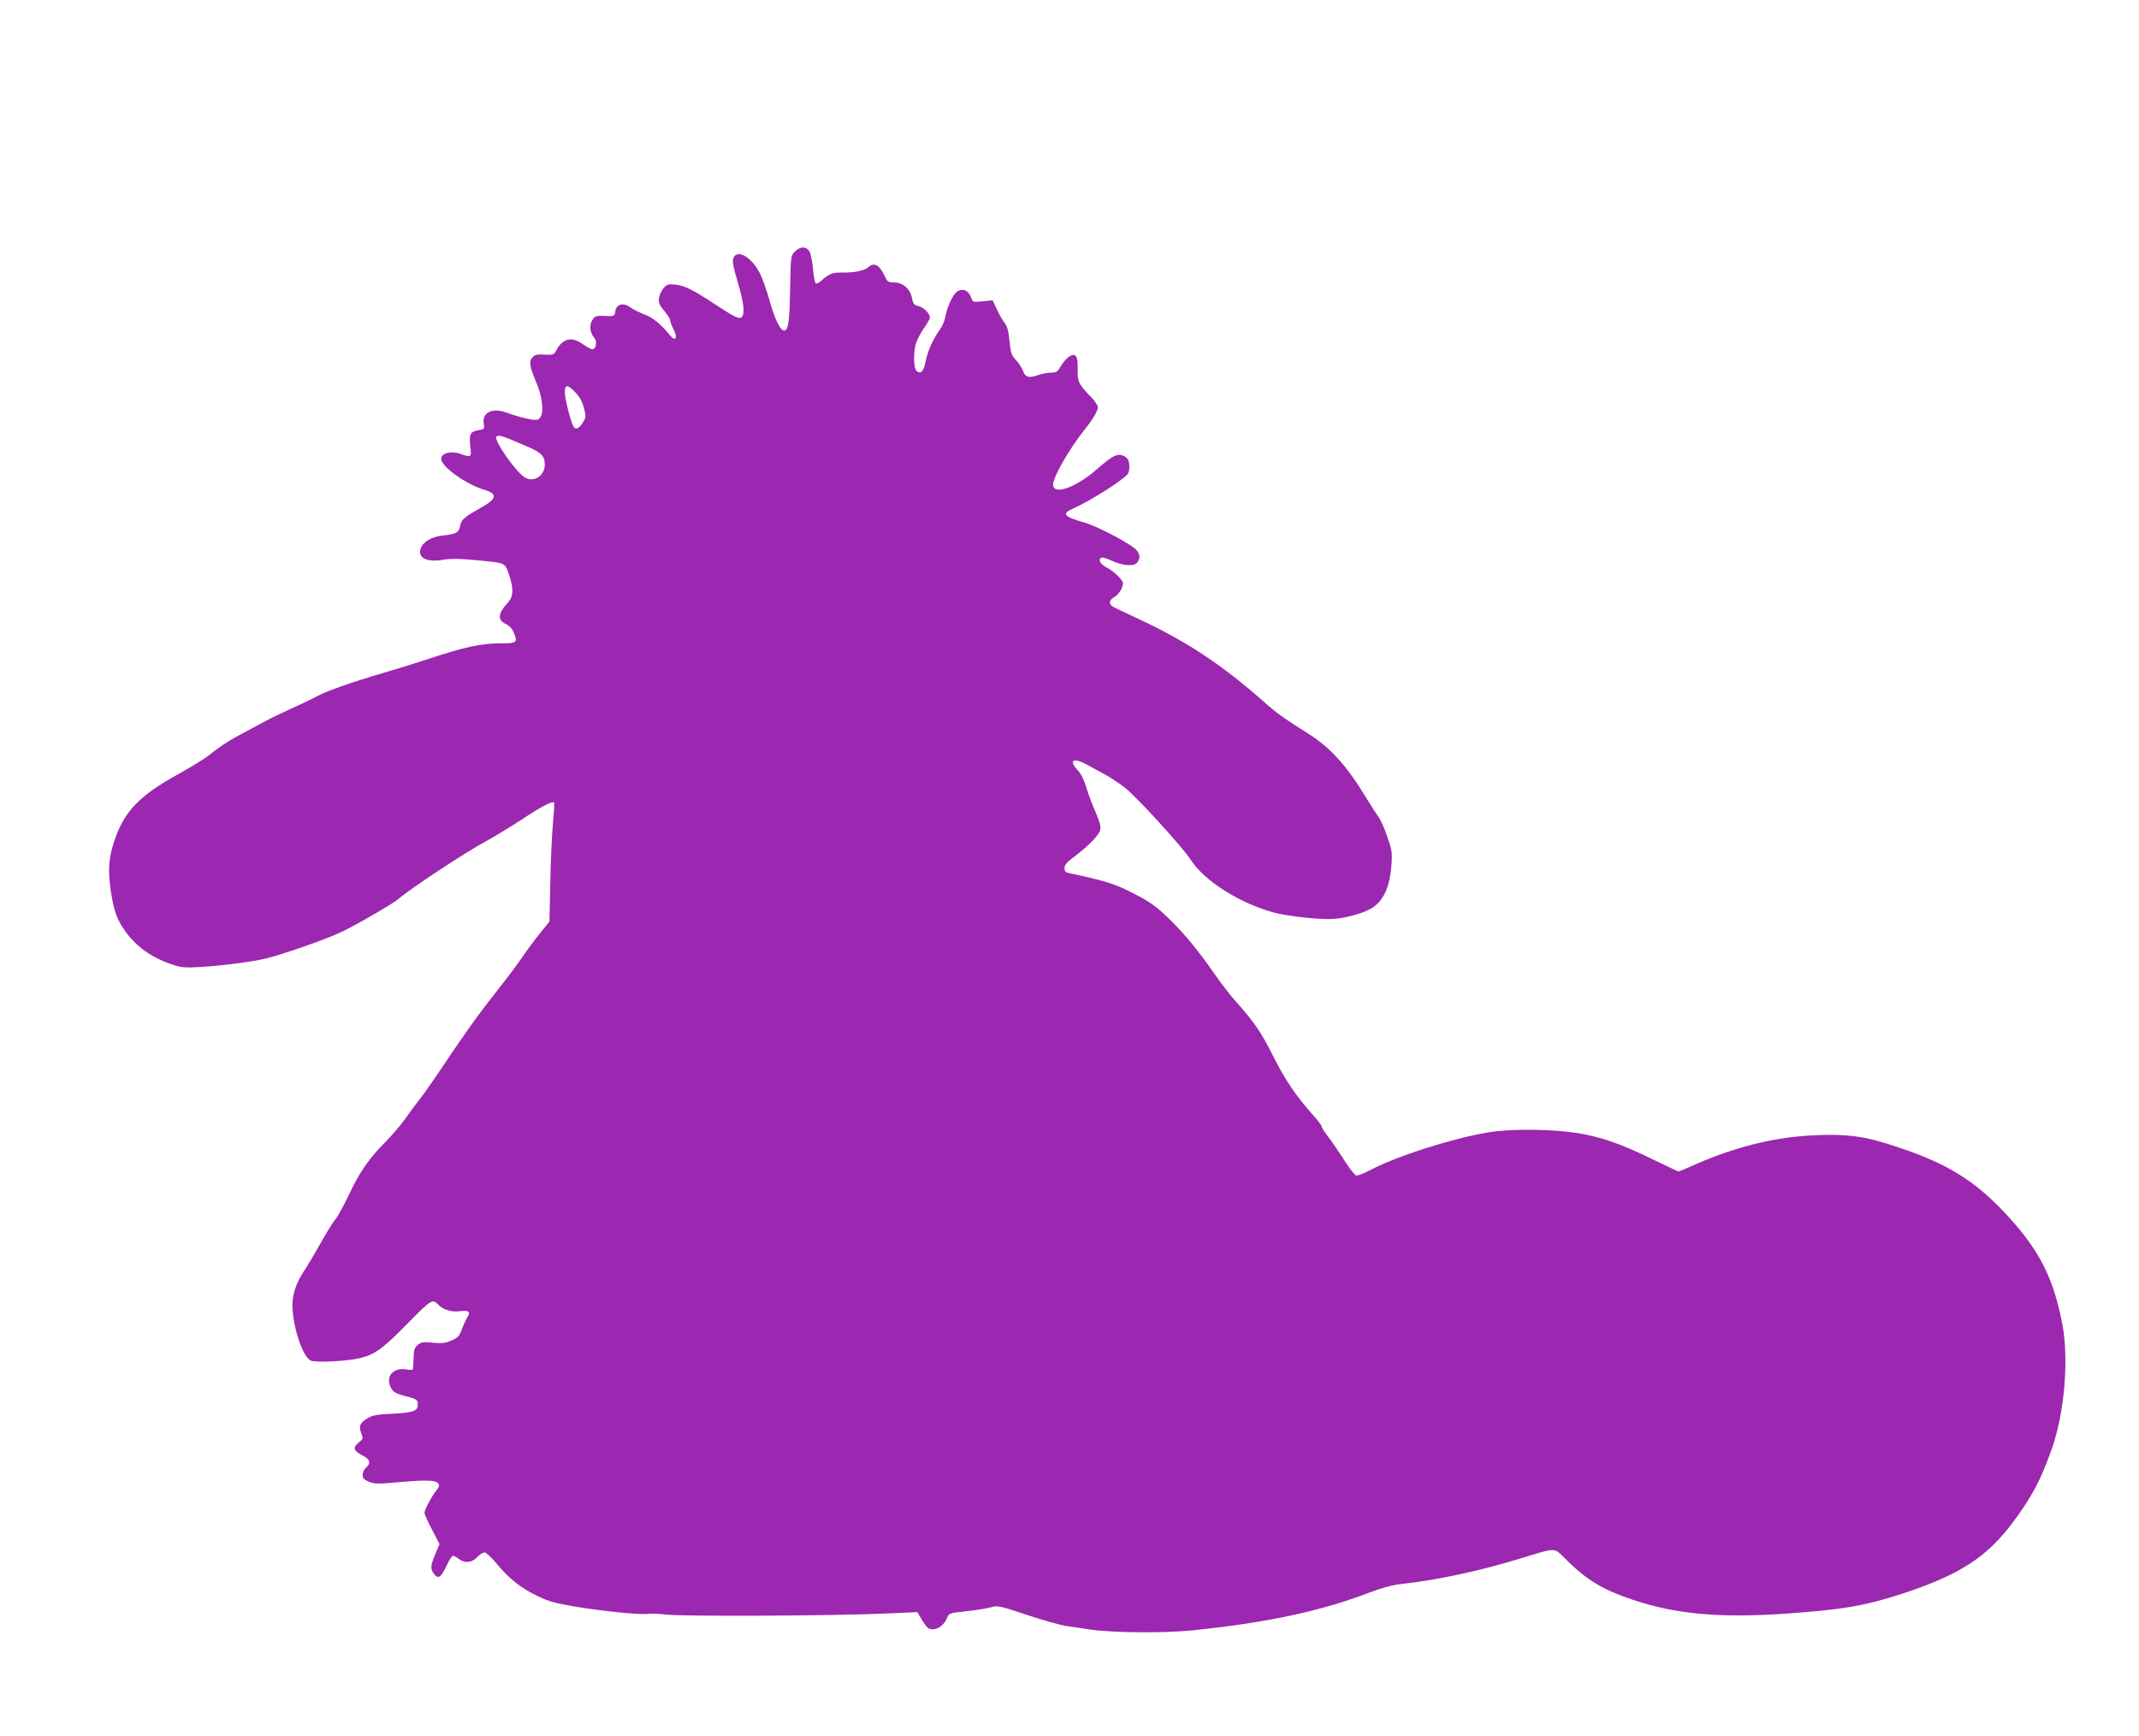 <?xml version="1.0" standalone="no"?>
<!DOCTYPE svg PUBLIC "-//W3C//DTD SVG 20010904//EN"
 "http://www.w3.org/TR/2001/REC-SVG-20010904/DTD/svg10.dtd">
<svg version="1.0" xmlns="http://www.w3.org/2000/svg"
 width="1280pt" height="1039pt" viewBox="0 0 1280 1039"
 preserveAspectRatio="xMidYMid meet">
<g transform="translate(0,1039) scale(0.1,-0.1)"
fill="#9c27b0" stroke="none">
<path d="M4757 8885 c-25 -26 -25 -27 -29 -228 -3 -202 -12 -254 -41 -244 -22
7 -55 80 -83 182 -15 55 -40 125 -55 156 -49 99 -135 151 -160 96 -8 -18 -3
-48 25 -143 37 -124 45 -191 25 -211 -15 -15 -40 -3 -169 82 -125 82 -172 105
-228 112 -41 4 -50 2 -70 -20 -12 -13 -25 -40 -28 -58 -5 -30 0 -41 30 -78 20
-24 36 -49 36 -57 0 -8 9 -33 21 -56 27 -52 11 -75 -23 -33 -55 67 -100 104
-153 124 -31 12 -69 31 -85 43 -40 29 -83 17 -88 -25 -4 -30 -6 -31 -74 -27
-40 1 -49 -2 -63 -24 -20 -30 -15 -79 11 -107 19 -22 11 -69 -11 -69 -8 0 -34
14 -57 30 -68 50 -123 35 -162 -42 -11 -20 -18 -23 -67 -20 -45 3 -58 0 -73
-17 -22 -24 -17 -55 24 -151 33 -79 45 -165 27 -200 -10 -21 -19 -24 -47 -22
-34 4 -106 23 -162 44 -82 30 -146 -2 -133 -68 5 -31 4 -32 -34 -39 -48 -8
-56 -25 -46 -101 7 -61 5 -63 -60 -40 -56 20 -115 4 -115 -30 0 -46 150 -153
258 -185 81 -24 76 -54 -18 -106 -105 -60 -119 -71 -126 -109 -8 -41 -23 -50
-106 -59 -67 -7 -117 -38 -131 -78 -18 -57 38 -84 140 -66 40 7 96 6 178 -2
197 -18 186 -13 213 -94 27 -82 24 -126 -11 -164 -57 -61 -61 -101 -12 -124
23 -11 40 -29 50 -54 24 -57 17 -63 -77 -63 -123 0 -214 -20 -468 -104 -58
-19 -152 -48 -210 -65 -232 -68 -378 -120 -445 -159 -11 -6 -65 -32 -120 -57
-55 -25 -113 -53 -130 -61 -16 -9 -77 -41 -135 -72 -113 -59 -170 -95 -240
-152 -25 -20 -110 -72 -189 -116 -225 -124 -317 -219 -376 -393 -32 -97 -39
-162 -26 -272 16 -128 36 -192 81 -258 69 -102 163 -170 288 -212 56 -19 79
-21 166 -16 133 8 315 31 396 51 100 24 355 113 447 156 88 41 315 172 348
201 70 61 402 280 520 343 50 27 148 87 219 133 121 80 181 111 192 100 2 -2
-1 -58 -7 -123 -6 -66 -14 -225 -16 -354 l-5 -235 -56 -69 c-31 -38 -77 -100
-102 -137 -25 -36 -71 -100 -103 -140 -31 -41 -91 -117 -131 -169 -41 -52
-136 -187 -212 -300 -75 -113 -153 -225 -174 -250 -20 -25 -58 -76 -85 -115
-27 -38 -81 -101 -120 -140 -94 -94 -155 -181 -218 -317 -30 -62 -65 -127 -79
-143 -14 -17 -55 -82 -90 -145 -35 -63 -81 -140 -102 -171 -43 -66 -66 -134
-66 -198 0 -126 62 -314 110 -333 34 -14 231 -3 303 17 82 21 134 60 272 201
143 146 154 153 185 119 31 -33 83 -49 136 -41 49 6 61 -4 41 -36 -8 -13 -23
-45 -33 -72 -15 -42 -24 -51 -63 -68 -37 -16 -58 -18 -111 -13 -56 6 -69 4
-90 -13 -19 -16 -24 -29 -25 -78 -1 -32 -3 -63 -4 -68 0 -4 -17 -5 -37 -1 -79
14 -129 -41 -96 -107 15 -28 26 -35 79 -50 77 -20 83 -24 83 -52 0 -40 -24
-49 -148 -56 -98 -4 -123 -9 -154 -28 -45 -28 -52 -45 -36 -89 12 -32 11 -35
-17 -57 -36 -29 -29 -48 25 -76 45 -23 51 -46 20 -73 -11 -9 -20 -28 -20 -42
0 -21 8 -29 37 -42 33 -13 55 -14 163 -4 174 16 235 14 250 -4 11 -13 10 -20
-8 -43 -28 -35 -72 -117 -72 -135 0 -7 20 -53 45 -100 l45 -87 -25 -60 c-30
-71 -31 -90 -6 -121 24 -30 41 -18 76 57 14 30 30 54 36 54 5 0 23 -9 38 -21
35 -26 78 -20 111 17 13 13 31 24 40 24 9 0 41 -30 71 -66 73 -89 145 -147
244 -194 66 -33 108 -44 226 -64 168 -28 394 -51 441 -43 18 2 60 0 93 -4 85
-13 1013 -9 1337 6 l177 8 31 -52 c26 -41 37 -51 59 -51 36 0 70 26 87 65 13
32 13 32 116 43 57 6 122 17 146 23 41 13 49 11 215 -44 94 -32 204 -62 242
-68 39 -5 99 -14 135 -20 136 -20 446 -23 620 -5 442 46 763 114 1055 226 73
28 137 45 190 51 219 24 478 80 720 155 210 64 193 65 261 -3 129 -128 220
-184 404 -246 255 -86 518 -110 905 -84 349 24 483 47 705 119 346 113 510
219 669 433 112 151 164 250 230 437 76 218 102 534 62 745 -52 270 -132 431
-315 634 -206 228 -382 335 -727 443 -153 48 -252 60 -429 53 -257 -10 -504
-73 -777 -198 -24 -10 -45 -19 -49 -19 -3 0 -69 31 -147 69 -200 98 -318 139
-467 162 -136 20 -331 24 -471 10 -193 -21 -587 -141 -757 -232 -40 -21 -79
-36 -87 -33 -8 3 -33 34 -55 67 -63 97 -93 140 -122 178 -16 20 -28 41 -28 46
0 6 -19 33 -43 59 -120 136 -173 215 -258 383 -62 123 -110 193 -212 306 -35
39 -93 114 -130 168 -90 130 -172 231 -260 318 -87 86 -125 113 -242 172 -98
49 -159 68 -367 112 -22 4 -28 11 -28 30 0 19 15 37 63 72 85 65 143 125 151
157 5 20 -3 48 -27 104 -19 42 -44 109 -56 148 -13 45 -32 84 -51 104 -58 62
-29 79 57 33 28 -16 75 -41 104 -57 29 -15 81 -50 116 -76 69 -52 348 -357
399 -436 81 -125 288 -257 494 -314 73 -20 238 -40 334 -40 74 0 186 28 247
61 76 42 117 129 126 269 5 67 2 86 -26 165 -17 50 -40 101 -51 115 -10 14
-44 66 -74 115 -120 198 -217 304 -357 391 -137 86 -179 116 -262 190 -245
216 -460 358 -737 487 -69 32 -136 64 -150 71 -37 17 -37 43 -1 64 26 14 51
55 51 83 0 17 -55 71 -92 90 -41 21 -57 44 -41 60 6 6 30 0 65 -16 69 -32 135
-36 154 -10 18 25 17 45 -4 72 -26 33 -228 141 -307 164 -134 39 -146 54 -67
89 100 45 287 163 320 203 7 9 12 32 10 53 -2 29 -9 42 -29 53 -39 22 -68 8
-165 -77 -121 -106 -252 -155 -262 -98 -8 39 95 219 193 341 45 56 75 107 75
128 0 10 -17 35 -37 57 -79 81 -86 95 -84 169 2 82 -12 103 -53 76 -14 -10
-36 -35 -48 -56 -19 -34 -26 -39 -59 -39 -20 0 -56 -7 -79 -15 -54 -19 -75
-13 -89 28 -7 17 -25 46 -42 63 -26 27 -31 41 -38 114 -6 60 -14 89 -30 109
-12 14 -32 50 -46 80 l-25 54 -59 -6 c-59 -6 -59 -6 -70 23 -15 43 -52 58 -85
34 -26 -19 -59 -92 -71 -158 -4 -20 -18 -51 -31 -69 -39 -53 -73 -128 -85
-190 -12 -61 -29 -78 -54 -57 -18 15 -20 106 -5 162 6 20 25 58 43 85 19 26
36 56 40 65 8 24 -28 66 -66 76 -27 7 -33 14 -40 50 -11 54 -54 92 -107 92
-36 0 -40 3 -60 46 -29 60 -61 75 -94 45 -24 -22 -87 -34 -169 -32 -44 1 -70
-10 -109 -46 -14 -14 -31 -22 -36 -19 -6 3 -13 43 -17 88 -4 45 -14 93 -22
105 -20 30 -54 29 -86 -2z m-1314 -843 c25 -26 42 -55 51 -92 13 -51 13 -57
-5 -87 -24 -39 -46 -48 -58 -24 -16 28 -51 168 -51 199 0 53 14 54 63 4z
m-288 -324 c84 -36 105 -57 105 -109 0 -64 -63 -107 -116 -78 -53 28 -191 224
-173 246 11 13 35 6 184 -59z"/>
</g>
</svg>
